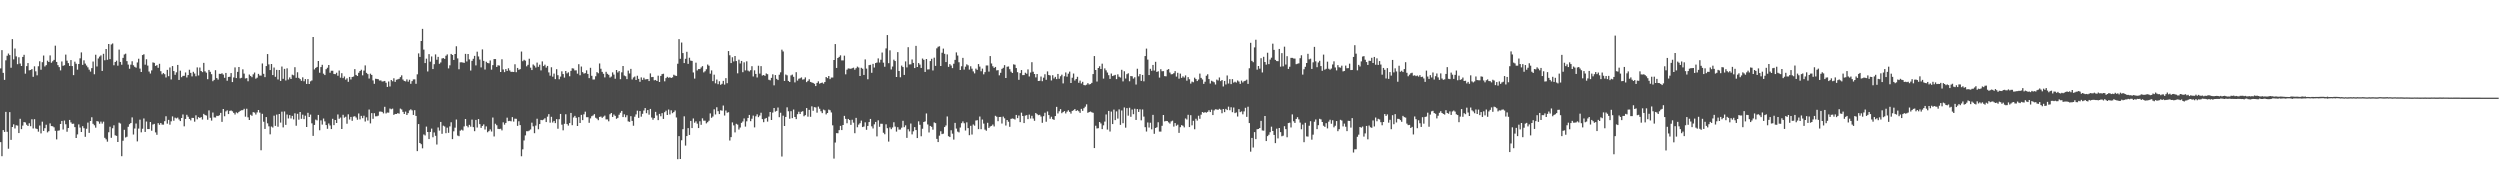 <?xml version="1.0" encoding="UTF-8"?>
<svg xmlns="http://www.w3.org/2000/svg" width="1920" height="150">
  <path d="M0 52.538h1v56.595H0zM1 38.521h1v81.456H1zM2 55.955h1v43.931H2zM3 61.318h1v39.991H3zM4 46.344h1v39.572H4zM5 42.811h1v58.412H5zM6 41.113h1v73.140H6zM7 42.365h1v43.729H7zM8 52.036h1v55.385H8zM9 30.041h1v67.472H9zM10 45.594h1v49.900H10zM11 37.299h1v61.355H11zM12 43.311h1v52.884H12zM13 49.322h1v47.125H13zM14 43.998h1v58.220H14zM15 48.792h1v42.440H15zM16 50.666h1v48.496H16zM17 43.739h1v52.731H17zM18 42.112h1v51.630H18zM19 56.570h1v37.473H19zM20 50.815h1v44.995H20zM21 48.412h1v48.350H21zM22 54.029h1v40.640H22zM23 53.745h1v43.192H23zM24 53.038h1v38.567H24zM25 58.976h1v39.704H25zM26 50.920h1v40.609H26zM27 54.796h1v43.845H27zM28 57.840h1v41.282H28zM29 50.890h1v50.212H29zM30 47.036h1v49.372H30zM31 53.539h1v48.914H31zM32 47.792h1v45.652H32zM33 42.627h1v57.922H33zM34 51.039h1v47.427H34zM35 50.033h1v45.739H35zM36 46.614h1v55.071H36zM37 47.639h1v53.146H37zM38 42.536h1v52.219H38zM39 48.159h1v48.645H39zM40 47.073h1v49.909H40zM41 45.957h1v51.850H41zM42 35.094h1v65.338H42zM43 47.552h1v59.490H43zM44 50.009h1v50.400H44zM45 51.551h1v48.574H45zM46 54.073h1v41.148H46zM47 47.192h1v45.684H47zM48 50.543h1v48.951H48zM49 50.080h1v42.489H49zM50 41.938h1v53.474H50zM51 46.584h1v54.571H51zM52 48.511h1v49.793H52zM53 50.660h1v41.447H53zM54 46.138h1v47.845H54zM55 50.762h1v44.372H55zM56 57.678h1v37.297H56zM57 47.338h1v50.325H57zM58 48.927h1v57.062H58zM59 53.491h1v49.750H59zM60 49.163h1v46.396H60zM61 44.821h1v53.164H61zM62 40.228h1v61.135H62zM63 49.837h1v47.075H63zM64 46.341h1v52.098H64zM65 48.835h1v56.210H65zM66 50.354h1v48.499H66zM67 51.720h1v42.449H67zM68 53.501h1v48.526H68zM69 54.988h1v37.922H69zM70 52.316h1v37.743H70zM71 47.239h1v47.862H71zM72 57.035h1v39.172H72zM73 42.019h1v56.041H73zM74 51.050h1v41.932H74zM75 44.881h1v48.449H75zM76 43.465h1v51.582H76zM77 42.547h1v50.858H77zM78 54.468h1v40.446H78zM79 41.322h1v52.117H79zM80 46.303h1v59.527H80zM81 37.615h1v69.376H81zM82 45.951h1v62.870H82zM83 33.802h1v67.764H83zM84 45.422h1v51.885H84zM85 34.147h1v71.708H85zM86 33.373h1v65.118H86zM87 50.116h1v46.140H87zM88 47.620h1v56.322H88zM89 46.575h1v57.753H89zM90 50.420h1v58.612H90zM91 38.086h1v56.115H91zM92 47.576h1v47.313H92zM93 49.716h1v70.242H93zM94 44.444h1v63.625H94zM95 41.839h1v57.872H95zM96 41.197h1v64.381H96zM97 46.928h1v58.108H97zM98 49.635h1v47.764H98zM99 52.780h1v42.617H99zM100 49.649h1v44.835H100zM101 47.040h1v43.107H101zM102 50.109h1v53.208H102zM103 51.290h1v47.422H103zM104 51.945h1v42.911H104zM105 47.979h1v60.631H105zM106 45.097h1v53.688H106zM107 52.682h1v39.238H107zM108 55.274h1v46.350H108zM109 42.272h1v56.572H109zM110 41.691h1v49.278H110zM111 49.646h1v51.702H111zM112 45.518h1v47.844H112zM113 50.393h1v48.717H113zM114 54.915h1v44.204H114zM115 56.478h1v37.236H115zM116 54.063h1v46.360H116zM117 47.922h1v47.706H117zM118 48.284h1v46.869H118zM119 50.621h1v51.039H119zM120 50.009h1v53.504H120zM121 52.051h1v42.532H121zM122 48.984h1v46.874H122zM123 54.672h1v39.774H123zM124 57.107h1v38.602H124zM125 56.133h1v39.595H125zM126 56.984h1v36.120H126zM127 59.507h1v29.762H127zM128 53.649h1v41.313H128zM129 58.538h1v33.521H129zM130 51.815h1v43.921H130zM131 61.010h1v32.194H131zM132 50.739h1v38.653H132zM133 54.568h1v38.143H133zM134 57.438h1v32.916H134zM135 55.550h1v35.393H135zM136 49.872h1v40.450H136zM137 61.389h1v30.368H137zM138 54.289h1v38.708H138zM139 59.267h1v31.369H139zM140 58.261h1v29.658H140zM141 58.225h1v38.810H141zM142 55.636h1v35.711H142zM143 59.498h1v28.687H143zM144 57.676h1v31.960H144zM145 53.545h1v37.784H145zM146 55.943h1v36.509H146zM147 58.698h1v31.838H147zM148 55.140h1v35.426H148zM149 56.484h1v36.982H149zM150 58.556h1v30.043H150zM151 51.755h1v39.915H151zM152 57.952h1v32.027H152zM153 51.851h1v38.752H153zM154 54.525h1v35.378H154zM155 55.382h1v36.443H155zM156 48.280h1v39.148H156zM157 54.776h1v33.572H157zM158 55.786h1v32.921H158zM159 60.830h1v31.116H159zM160 53.724h1v31.054H160zM161 55.124h1v35.346H161zM162 56.963h1v35.670H162zM163 62.386h1v24.025H163zM164 61.326h1v28.817H164zM165 53.934h1v36.337H165zM166 59.946h1v28.968H166zM167 61.114h1v28.049H167zM168 56.668h1v31.838H168zM169 56.778h1v29.884H169zM170 56.254h1v37.348H170zM171 57.315h1v26.419H171zM172 59.758h1v29.558H172zM173 56.023h1v29.556H173zM174 62.006h1v22.709H174zM175 59.089h1v28.491H175zM176 58.936h1v26.233H176zM177 56.134h1v28.705H177zM178 63.035h1v22.466H178zM179 59.518h1v27.151H179zM180 51.765h1v36.200H180zM181 59.964h1v26.366H181zM182 55.192h1v31.790H182zM183 51.450h1v34.532H183zM184 60.168h1v24.991H184zM185 59.774h1v24.924H185zM186 53.224h1v31.384H186zM187 56.505h1v27.079H187zM188 60.256h1v29.342H188zM189 60.004h1v23.492H189zM190 62.429h1v27.664H190zM191 57.248h1v34.897H191zM192 58.304h1v29.805H192zM193 59.307h1v29.630H193zM194 57.077h1v29.054H194zM195 55.730h1v30.766H195zM196 60.422h1v27.555H196zM197 59.634h1v26.707H197zM198 56.753h1v27.702H198zM199 58.023h1v28.438H199zM200 58.086h1v57.332H200zM201 48.741h1v38.651H201zM202 56.668h1v36.840H202zM203 59.220h1v39.784H203zM204 50.750h1v39.158H204zM205 41.514h1v53.191H205zM206 49.471h1v47.569H206zM207 53.803h1v49.368H207zM208 49.147h1v48.026H208zM209 57.665h1v40.304H209zM210 51.873h1v36.946H210zM211 58.967h1v37.701H211zM212 53.680h1v34.346H212zM213 61.026h1v36.324H213zM214 53.767h1v33.794H214zM215 62.159h1v31.978H215zM216 51.076h1v34.664H216zM217 60.510h1v37.337H217zM218 52.907h1v32.717H218zM219 61.820h1v34.095H219zM220 52.468h1v35.478H220zM221 61.093h1v29.871H221zM222 59.428h1v28.978H222zM223 60.684h1v30.318H223zM224 57.346h1v31.636H224zM225 57.840h1v33.851H225zM226 51.614h1v35.401H226zM227 59.769h1v36.774H227zM228 55.521h1v31.862H228zM229 59.786h1v32.124H229zM230 60.705h1v25.320H230zM231 62.033h1v29.184H231zM232 59.410h1v28.647H232zM233 62.399h1v29.116H233zM234 60.718h1v28.093H234zM235 64.442h1v33.088H235zM236 60.709h1v25.942H236zM237 64.489h1v25.361H237zM238 62.458h1v25.534H238zM239 61.804h1v32.915H239zM240 28.410h1v75.916H240zM241 53.363h1v42.578H241zM242 52.163h1v39.667H242zM243 51.393h1v41.080H243zM244 46.859h1v41.398H244zM245 55.885h1v44.165H245zM246 51.510h1v40.948H246zM247 49.744h1v45.950H247zM248 56.580h1v34.452H248zM249 57.669h1v35.571H249zM250 53.158h1v42.876H250zM251 52.011h1v46.895H251zM252 49.934h1v44.893H252zM253 55.867h1v40.507H253zM254 54.310h1v44.828H254zM255 54.349h1v36.891H255zM256 56.767h1v39.340H256zM257 56.994h1v35.171H257zM258 55.838h1v38.612H258zM259 58.148h1v29.737H259zM260 54.195h1v37.067H260zM261 59.674h1v30.615H261zM262 56.236h1v42.818H262zM263 60.002h1v28.185H263zM264 58.727h1v31.645H264zM265 61.197h1v28.438H265zM266 60.148h1v34.900H266zM267 62.829h1v24.981H267zM268 59.103h1v32.690H268zM269 61.034h1v28.794H269zM270 59.128h1v33.661H270zM271 58.761h1v30.782H271zM272 53.070h1v36.158H272zM273 57.549h1v32.704H273zM274 58.387h1v33.582H274zM275 55.922h1v31.235H275zM276 54.518h1v37.181H276zM277 53.549h1v35.437H277zM278 57.841h1v32.938H278zM279 54.205h1v34.654H279zM280 50.201h1v43.117H280zM281 55.980h1v34.115H281zM282 56.932h1v35.663H282zM283 60.314h1v23.814H283zM284 56.555h1v38.218H284zM285 57.554h1v29.350H285zM286 61.770h1v29.453H286zM287 64.377h1v22.577H287zM288 60.449h1v28.909H288zM289 60.611h1v28.706H289zM290 60.834h1v27.988H290zM291 61.836h1v23.852H291zM292 61.752h1v23.929H292zM293 62.603h1v23.373H293zM294 62.452h1v24.630H294zM295 62.157h1v19.888H295zM296 63.524h1v23.614H296zM297 66.755h1v19.683H297zM298 62.561h1v23.982H298zM299 66.382h1v16.988H299zM300 61.454h1v22.456H300zM301 62.406h1v21.007H301zM302 60.094h1v28.145H302zM303 62.852h1v24.628H303zM304 61.232h1v26.296H304zM305 60.910h1v25.992H305zM306 60.544h1v26.756H306zM307 59.220h1v24.162H307zM308 57.849h1v26.237H308zM309 61.107h1v24.819H309zM310 62.182h1v25.353H310zM311 62.505h1v23.217H311zM312 60.995h1v27.332H312zM313 62.722h1v24.186H313zM314 61.213h1v23.577H314zM315 64.352h1v19.597H315zM316 62.290h1v22.480H316zM317 60.996h1v27.296H317zM318 60.909h1v23.713H318zM319 64.334h1v24.686H319zM320 57.069h1v58.990H320zM321 40.989h1v54.305H321zM322 43.707h1v66.101H322zM323 31.491h1v79.236H323zM324 22.169h1v91.755H324zM325 38.096h1v65.175H325zM326 48.422h1v55.631H326zM327 45.065h1v52.189H327zM328 54.873h1v46.511H328zM329 41.597h1v65.183H329zM330 47.377h1v53.927H330zM331 43.385h1v55.369H331zM332 53.042h1v52.364H332zM333 49.329h1v52.417H333zM334 41.787h1v62.527H334zM335 45.892h1v65.102H335zM336 43.654h1v54.222H336zM337 49.023h1v51.260H337zM338 47.996h1v45.667H338zM339 44.910h1v57.850H339zM340 44.609h1v51.894H340zM341 45.232h1v51.916H341zM342 42.816h1v59.466H342zM343 41.755h1v56.306H343zM344 52.531h1v49.468H344zM345 50.183h1v46.872H345zM346 41.411h1v52.500H346zM347 42.250h1v64.618H347zM348 46.047h1v54.809H348zM349 41.484h1v56.553H349zM350 35.512h1v56.312H350zM351 44.854h1v59.262H351zM352 53.179h1v51.442H352zM353 47.872h1v52.478H353zM354 47.838h1v51.769H354zM355 48.033h1v52.204H355zM356 48.286h1v48.783H356zM357 41.356h1v50.035H357zM358 47.188h1v49.496H358zM359 41.497h1v56.275H359zM360 45.613h1v50.263H360zM361 54.161h1v43.105H361zM362 46.770h1v45.071H362zM363 45.156h1v52.489H363zM364 42.926h1v57.839H364zM365 50.246h1v41.862H365zM366 39.694h1v58.236H366zM367 43.355h1v48.072H367zM368 45.735h1v49.601H368zM369 51.757h1v46.452H369zM370 37.953h1v58.765H370zM371 46.751h1v48.785H371zM372 53.414h1v46.062H372zM373 47.429h1v49.651H373zM374 48.345h1v53.255H374zM375 48.625h1v52.102H375zM376 46.441h1v52.953H376zM377 53.515h1v47.526H377zM378 50.042h1v40.231H378zM379 45.385h1v59.442H379zM380 45.363h1v49.675H380zM381 51.423h1v44.763H381zM382 50.134h1v48.829H382zM383 50.380h1v48.765H383zM384 55.273h1v43.602H384zM385 45.522h1v54.608H385zM386 53.351h1v40.594H386zM387 55.419h1v40.337H387zM388 53.058h1v41.356H388zM389 54.475h1v35.888H389zM390 52.412h1v40.615H390zM391 54.109h1v38.733H391zM392 55.189h1v38.009H392zM393 55.153h1v34.819H393zM394 55.283h1v38.130H394zM395 49.369h1v41.785H395zM396 55.470h1v35.754H396zM397 52.183h1v44.466H397zM398 53.624h1v39.499H398zM399 53.070h1v43.021H399zM400 39.574h1v80.454H400zM401 46.998h1v67.676H401zM402 45.939h1v61.951H402zM403 46.574h1v57.426H403zM404 50.958h1v49.801H404zM405 49.779h1v51.028H405zM406 45.101h1v55.140H406zM407 51.980h1v47.458H407zM408 53.813h1v40.417H408zM409 49.491h1v47.512H409zM410 50.444h1v51.861H410zM411 51.871h1v44.577H411zM412 48.091h1v43.099H412zM413 51.310h1v47.942H413zM414 49.664h1v45.595H414zM415 54.088h1v38.006H415zM416 47.177h1v45.134H416zM417 50.747h1v41.080H417zM418 49.659h1v41.176H418zM419 51.925h1v41.808H419zM420 50.614h1v38.997H420zM421 55.614h1v32.034H421zM422 58.115h1v36.098H422zM423 51.654h1v38.028H423zM424 58.902h1v35.222H424zM425 56.504h1v36.350H425zM426 60.749h1v33.796H426zM427 53.124h1v38.387H427zM428 57.766h1v41.095H428zM429 60.894h1v30.632H429zM430 58.817h1v28.708H430zM431 54.794h1v40.973H431zM432 56.878h1v43.239H432zM433 59.622h1v35.470H433zM434 54.509h1v33.245H434zM435 56.356h1v38.934H435zM436 55.564h1v40.892H436zM437 58.581h1v35.943H437zM438 54.414h1v32.334H438zM439 52.426h1v43.749H439zM440 52.614h1v37.575H440zM441 54.079h1v34.900H441zM442 53.995h1v36.488H442zM443 56.556h1v40.207H443zM444 49.313h1v40.637H444zM445 57.797h1v36.680H445zM446 51.072h1v37.139H446zM447 55.399h1v36.849H447zM448 56.537h1v31.273H448zM449 56.169h1v29.617H449zM450 54.010h1v35.982H450zM451 56.778h1v33.241H451zM452 60.015h1v34.314H452zM453 52.090h1v38.818H453zM454 58.210h1v31.017H454zM455 61.056h1v27.645H455zM456 61.018h1v26.627H456zM457 58.547h1v31.876H457zM458 55.415h1v35.733H458zM459 56.273h1v36.037H459zM460 48.730h1v41.058H460zM461 52.784h1v36.733H461zM462 55.200h1v35.301H462zM463 56.693h1v32.901H463zM464 59.461h1v29.328H464zM465 55.133h1v36.579H465zM466 56.693h1v34.990H466zM467 57.443h1v35.739H467zM468 59.530h1v28.249H468zM469 58.778h1v27.988H469zM470 55.624h1v34.157H470zM471 57.310h1v30.645H471zM472 60.458h1v28.522H472zM473 53.754h1v37.469H473zM474 55.677h1v34.837H474zM475 54.601h1v33.534H475zM476 60.815h1v25.780H476zM477 55.539h1v29.657H477zM478 50.699h1v39.227H478zM479 58.005h1v29.789H479zM480 58.594h1v31.463H480zM481 60.786h1v27.740H481zM482 54.231h1v39.010H482zM483 56.431h1v37.171H483zM484 52.875h1v36.391H484zM485 61.005h1v31.872H485zM486 59.486h1v37.076H486zM487 58.758h1v30.902H487zM488 61.455h1v26.414H488zM489 58.151h1v26.837H489zM490 60.552h1v29.978H490zM491 62.811h1v22.474H491zM492 59.461h1v30.153H492zM493 61.327h1v26.076H493zM494 59.684h1v25.201H494zM495 61.012h1v21.981H495zM496 60.814h1v26.147H496zM497 60.748h1v23.775H497zM498 62.261h1v25.825H498zM499 56.371h1v27.294H499zM500 59.251h1v31.013H500zM501 59.105h1v32.841H501zM502 61.690h1v28.979H502zM503 61.368h1v24.538H503zM504 62.193h1v26.487H504zM505 58.116h1v34.136H505zM506 62.955h1v24.517H506zM507 58.333h1v30.964H507zM508 56.948h1v29.938H508zM509 56.627h1v34.721H509zM510 62.487h1v23.690H510zM511 60.005h1v25.011H511zM512 58.959h1v29.365H512zM513 59.700h1v24.435H513zM514 59.315h1v28.592H514zM515 59.883h1v24.842H515zM516 59.392h1v27.551H516zM517 57.405h1v28.682H517zM518 57.993h1v26.856H518zM519 58.337h1v31.872H519zM520 48.939h1v73.315H520zM521 30.055h1v74.489H521zM522 45.157h1v76.953H522zM523 32.649h1v75.098H523zM524 40.739h1v58.481H524zM525 48.421h1v40.946H525zM526 45.172h1v66.663H526zM527 39.772h1v64.712H527zM528 49.034h1v49.370H528zM529 44.329h1v59.288H529zM530 46.562h1v46.326H530zM531 46.773h1v51.602H531zM532 55.648h1v35.314H532zM533 60.384h1v33.882H533zM534 48.152h1v45.030H534zM535 54.123h1v40.854H535zM536 53.026h1v45.316H536zM537 53.066h1v40.072H537zM538 51.797h1v44.032H538zM539 50.791h1v40.084H539zM540 55.600h1v37.049H540zM541 54.727h1v37.931H541zM542 53.197h1v41.584H542zM543 49.586h1v44.272H543zM544 50.508h1v42.216H544zM545 56.555h1v30.524H545zM546 54.047h1v36.428H546zM547 62.286h1v27.212H547zM548 57.321h1v26.667H548zM549 64.013h1v23.904H549zM550 61.088h1v21.298H550zM551 64.645h1v20.763H551zM552 62.412h1v25.213H552zM553 65.152h1v19.526H553zM554 64.364h1v20.637H554zM555 62.100h1v18.945H555zM556 64.954h1v23.793H556zM557 60.031h1v24.874H557zM558 63.893h1v22.702H558zM559 39.203h1v46.956H559zM560 42.440h1v65.485H560zM561 48.418h1v56.889H561zM562 43.981h1v50.033H562zM563 47.220h1v49.068H563zM564 43.009h1v58.668H564zM565 46.917h1v48.177H565zM566 56.337h1v39.335H566zM567 45.848h1v53.630H567zM568 48.732h1v49.232H568zM569 46.777h1v47.590H569zM570 55.424h1v37.846H570zM571 47.865h1v43.103H571zM572 54.073h1v43.180H572zM573 47.093h1v46.114H573zM574 54.212h1v36.386H574zM575 54.870h1v33.386H575zM576 53.911h1v39.149H576zM577 50.849h1v40.333H577zM578 58.707h1v30.068H578zM579 53.999h1v43.853H579zM580 56.769h1v32.562H580zM581 59.505h1v28.310H581zM582 50.503h1v39.481H582zM583 56.546h1v32.160H583zM584 50.773h1v35.827H584zM585 58.034h1v33.448H585zM586 57.594h1v36.251H586zM587 58.256h1v32.943H587zM588 56.418h1v34.131H588zM589 56.963h1v36.406H589zM590 61.241h1v28.316H590zM591 61.694h1v24.325H591zM592 59.826h1v32.339H592zM593 57.090h1v29.391H593zM594 65.525h1v17.398H594zM595 57.638h1v28.052H595zM596 60.595h1v24.532H596zM597 61.485h1v21.081H597zM598 57.402h1v32.593H598zM599 55.547h1v31.008H599zM600 38.155h1v82.062H600zM601 39.524h1v49.333H601zM602 62.148h1v34.604H602zM603 57.217h1v32.610H603zM604 57.854h1v24.586H604zM605 62.149h1v23.329H605zM606 62.977h1v28.199H606zM607 57.889h1v27.505H607zM608 57.300h1v33.405H608zM609 59.002h1v25.129H609zM610 63.268h1v26.578H610zM611 55.427h1v36.061H611zM612 61.922h1v25.793H612zM613 60.480h1v25.325H613zM614 60.107h1v27.421H614zM615 59.422h1v26.436H615zM616 61.113h1v24.276H616zM617 60.863h1v28.444H617zM618 59.459h1v28.982H618zM619 63.097h1v19.900H619zM620 62.111h1v27.489H620zM621 60.895h1v23.506H621zM622 62.931h1v26.750H622zM623 63.342h1v18.309H623zM624 63.702h1v21.406H624zM625 64.350h1v17.910H625zM626 66.116h1v16.398H626zM627 63.708h1v22.829H627zM628 62.473h1v19.379H628zM629 64.241h1v19.251H629zM630 63.747h1v21.705H630zM631 63.379h1v23.532H631zM632 64.237h1v19.913H632zM633 62.971h1v21.766H633zM634 59.160h1v28.676H634zM635 60.016h1v26.755H635zM636 58.376h1v25.818H636zM637 60.751h1v23.950H637zM638 59.527h1v26.840H638zM639 59.544h1v36.718H639zM640 46.092h1v75.717H640zM641 33.824h1v75.626H641zM642 52.188h1v50.051H642zM643 44.552h1v57.799H643zM644 43.668h1v56.298H644zM645 42.517h1v54.150H645zM646 46.405h1v53.474H646zM647 46.367h1v49.653H647zM648 42.769h1v46.209H648zM649 57.106h1v34.167H649zM650 53.483h1v41.197H650zM651 52.516h1v38.804H651zM652 52.680h1v39.547H652zM653 52.819h1v43.071H653zM654 52.380h1v39.580H654zM655 51.983h1v42.223H655zM656 53.573h1v48.749H656zM657 52.352h1v38.152H657zM658 51.145h1v46.593H658zM659 51.874h1v43.830H659zM660 58.367h1v36.252H660zM661 52.092h1v40.555H661zM662 52.781h1v44.822H662zM663 57.571h1v39.609H663zM664 45.619h1v48.350H664zM665 52.694h1v46.985H665zM666 60.870h1v35.869H666zM667 50.026h1v43.713H667zM668 49.762h1v41.587H668zM669 55.921h1v41.117H669zM670 49.027h1v49.618H670zM671 51.889h1v43.583H671zM672 48.450h1v45.188H672zM673 48.032h1v56.707H673zM674 44.860h1v47.540H674zM675 48.041h1v49.319H675zM676 45.892h1v49.152H676zM677 40.358h1v54.727H677zM678 48.154h1v53.780H678zM679 51.264h1v51.858H679zM680 37.178h1v58.324H680zM681 26.919h1v71.561H681zM682 48.544h1v60.194H682zM683 38.665h1v59.190H683zM684 53.359h1v45.866H684zM685 51.080h1v46.809H685zM686 45.820h1v48.076H686zM687 46.913h1v50.324H687zM688 59.125h1v41.945H688zM689 40.039h1v57.665H689zM690 54.542h1v45.000H690zM691 59.363h1v40.094H691zM692 50.358h1v47.693H692zM693 51.496h1v41.291H693zM694 57.543h1v40.135H694zM695 47.132h1v49.115H695zM696 51.739h1v54.131H696zM697 36.268h1v63.001H697zM698 49.499h1v51.390H698zM699 49.426h1v45.442H699zM700 45.661h1v57.555H700zM701 48.331h1v52.513H701zM702 52.288h1v45.369H702zM703 35.221h1v64.695H703zM704 51.468h1v54.581H704zM705 48.450h1v44.724H705zM706 49.616h1v46.210H706zM707 52.174h1v52.487H707zM708 44.965h1v53.905H708zM709 45.925h1v47.784H709zM710 55.262h1v37.986H710zM711 45.299h1v41.849H711zM712 53.339h1v42.246H712zM713 53.250h1v48.462H713zM714 46.907h1v49.822H714zM715 45.144h1v52.244H715zM716 54.137h1v45.444H716zM717 44.264h1v49.718H717zM718 50.611h1v43.960H718zM719 37.124h1v69.513H719zM720 35.871h1v73.261H720zM721 35.549h1v68.649H721zM722 50.702h1v50.105H722zM723 40.508h1v62.491H723zM724 37.313h1v65.356H724zM725 41.336h1v56.234H725zM726 47.681h1v48.659H726zM727 41.801h1v47.622H727zM728 51.347h1v53.250H728zM729 49.229h1v56.039H729zM730 50.311h1v49.739H730zM731 52.321h1v50.355H731zM732 48.953h1v58.269H732zM733 45.971h1v48.402H733zM734 40.261h1v58.480H734zM735 42.675h1v58.413H735zM736 47.799h1v53.885H736zM737 53.763h1v44.185H737zM738 50.878h1v43.758H738zM739 44.433h1v48.789H739zM740 53.466h1v41.223H740zM741 51.184h1v49.077H741zM742 49.404h1v44.527H742zM743 50.162h1v48.261H743zM744 53.447h1v50.371H744zM745 50.879h1v45.759H745zM746 52.715h1v50.620H746zM747 54.818h1v40.746H747zM748 56.347h1v40.154H748zM749 52.690h1v39.894H749zM750 53.680h1v38.659H750zM751 49.227h1v49.970H751zM752 51.173h1v38.317H752zM753 54.748h1v44.463H753zM754 52.677h1v39.133H754zM755 57.065h1v37.878H755zM756 55.408h1v44.113H756zM757 50.293h1v50.136H757zM758 50.276h1v44.018H758zM759 55.008h1v43.248H759zM760 43.042h1v54.079H760zM761 48.724h1v47.959H761zM762 50.867h1v44.788H762zM763 52.165h1v44.963H763zM764 51.409h1v37.542H764zM765 54.050h1v35.578H765zM766 53.842h1v39.250H766zM767 57.832h1v32.022H767zM768 55.916h1v33.876H768zM769 52.891h1v41.982H769zM770 52.092h1v37.480H770zM771 50.035h1v40.830H771zM772 59.917h1v36.484H772zM773 51.238h1v40.925H773zM774 51.059h1v42.413H774zM775 53.133h1v44.255H775zM776 55.055h1v36.228H776zM777 56.076h1v34.921H777zM778 49.397h1v41.854H778zM779 49.693h1v42.084H779zM780 52.279h1v35.995H780zM781 55.457h1v35.289H781zM782 61.300h1v27.426H782zM783 56.150h1v37.667H783zM784 53.792h1v32.721H784zM785 57.699h1v31.388H785zM786 57.668h1v36.853H786zM787 55.853h1v32.907H787zM788 56.621h1v31.817H788zM789 53.323h1v38.192H789zM790 58.723h1v29.313H790zM791 55.710h1v35.319H791zM792 47.744h1v41.210H792zM793 55.083h1v35.970H793zM794 56.814h1v35.958H794zM795 59.449h1v27.321H795zM796 56.821h1v30.860H796zM797 62.232h1v26.249H797zM798 62.080h1v26.099H798zM799 58.784h1v30.718H799zM800 62.341h1v31.959H800zM801 59.652h1v29.612H801zM802 57.045h1v29.530H802zM803 61.310h1v32.164H803zM804 54.830h1v30.755H804zM805 57.578h1v30.812H805zM806 57.962h1v33.213H806zM807 61.803h1v27.848H807zM808 57.759h1v33.722H808zM809 60.277h1v31.768H809zM810 59.041h1v30.080H810zM811 60.751h1v21.318H811zM812 56.766h1v30.394H812zM813 60.492h1v24.946H813zM814 58.592h1v25.240H814zM815 57.322h1v29.607H815zM816 64.071h1v21.991H816zM817 58.570h1v26.750H817zM818 55.672h1v31.453H818zM819 58.880h1v26.856H819zM820 56.571h1v28.132H820zM821 54.975h1v30.961H821zM822 63.764h1v23.461H822zM823 59.688h1v25.493H823zM824 56.459h1v28.214H824zM825 61.838h1v21.907H825zM826 60.679h1v24.545H826zM827 58.964h1v25.692H827zM828 63.603h1v21.859H828zM829 61.907h1v24.775H829zM830 64.098h1v19.509H830zM831 62.806h1v22.320H831zM832 65.335h1v17.750H832zM833 65.511h1v16.434H833zM834 65.024h1v15.110H834zM835 63.857h1v22.794H835zM836 64.890h1v21.176H836zM837 64.548h1v21.111H837zM838 63.640h1v22.559H838zM839 56.860h1v29.780H839zM840 43.062h1v70.651H840zM841 53.768h1v42.777H841zM842 62.619h1v36.044H842zM843 52.237h1v46.218H843zM844 50.915h1v42.774H844zM845 52.969h1v41.855H845zM846 48.913h1v50.266H846zM847 60.362h1v35.891H847zM848 52.543h1v40.871H848zM849 54.032h1v33.863H849zM850 55.695h1v43.856H850zM851 57.752h1v27.465H851zM852 60.545h1v40.474H852zM853 56.492h1v29.221H853zM854 58.439h1v36.852H854zM855 57.951h1v26.215H855zM856 57.505h1v34.755H856zM857 60.749h1v24.829H857zM858 57.104h1v33.963H858zM859 58.914h1v25.125H859zM860 59.546h1v36.346H860zM861 53.605h1v31.237H861zM862 62.517h1v32.093H862zM863 54.713h1v27.795H863zM864 60.312h1v37.739H864zM865 56.969h1v26.054H865zM866 56.251h1v32.597H866zM867 62.423h1v20.301H867zM868 58.411h1v31.315H868zM869 58.550h1v25.550H869zM870 60.367h1v27.348H870zM871 59.339h1v24.164H871zM872 64.905h1v27.220H872zM873 52.764h1v31.003H873zM874 58.601h1v27.373H874zM875 56.889h1v27.094H875zM876 62.101h1v30.320H876zM877 57.527h1v26.521H877zM878 62.465h1v27.084H878zM879 43.050h1v54.626H879zM880 37.304h1v63.710H880zM881 45.789h1v48.249H881zM882 57.673h1v40.273H882zM883 52.851h1v41.399H883zM884 54.388h1v44.963H884zM885 49.879h1v38.337H885zM886 54.186h1v48.563H886zM887 47.438h1v50.859H887zM888 55.242h1v42.490H888zM889 54.754h1v39.147H889zM890 59.580h1v41.475H890zM891 53.120h1v47.924H891zM892 54.757h1v41.859H892zM893 54.650h1v33.663H893zM894 58.490h1v34.745H894zM895 58.638h1v34.259H895zM896 53.628h1v39.375H896zM897 53.065h1v40.921H897zM898 55.732h1v39.219H898zM899 57.103h1v36.108H899zM900 56.934h1v35.720H900zM901 56.212h1v41.031H901zM902 54.644h1v39.858H902zM903 58.830h1v37.723H903zM904 55.929h1v39.810H904zM905 60.412h1v41.615H905zM906 56.517h1v41.152H906zM907 59.813h1v36.283H907zM908 58.612h1v37.962H908zM909 59.564h1v38.302H909zM910 57.917h1v33.088H910zM911 61.947h1v29.845H911zM912 59.230h1v28.923H912zM913 60.878h1v36.704H913zM914 64.206h1v24.255H914zM915 62.674h1v33.581H915zM916 63.161h1v29.592H916zM917 59.627h1v39.648H917zM918 60.736h1v30.435H918zM919 62.249h1v30.370H919zM920 61.085h1v27.790H920zM921 56.536h1v34.680H921zM922 59.780h1v28.266H922zM923 61.033h1v24.978H923zM924 64.414h1v22.205H924zM925 62.772h1v23.329H925zM926 58.143h1v28.392H926zM927 57.056h1v28.878H927zM928 60.715h1v23.974H928zM929 64.161h1v21.927H929zM930 61.985h1v22.243H930zM931 62.585h1v25.770H931zM932 63.158h1v21.624H932zM933 64.897h1v19.044H933zM934 61.134h1v22.932H934zM935 61.808h1v22.549H935zM936 59.477h1v24.059H936zM937 62.297h1v21.921H937zM938 61.418h1v25.551H938zM939 66.381h1v17.308H939zM940 62.146h1v23.994H940zM941 64.873h1v18.723H941zM942 57.980h1v26.559H942zM943 64.179h1v17.751H943zM944 60.795h1v23.892H944zM945 64.622h1v17.760H945zM946 60.770h1v25.380H946zM947 63.417h1v19.157H947zM948 62.790h1v24.083H948zM949 63.416h1v22.883H949zM950 61.777h1v27.743H950zM951 62.612h1v21.183H951zM952 64.427h1v21.686H952zM953 61.896h1v23.643H953zM954 63.352h1v24.467H954zM955 62.308h1v23.272H955zM956 61.939h1v20.852H956zM957 61.206h1v28.564H957zM958 64.423h1v17.524H958zM959 52.406h1v42.084H959zM960 32.858h1v83.638H960zM961 46.763h1v59.165H961zM962 47.766h1v65.520H962zM963 36.401h1v65.054H963zM964 30.523h1v76.355H964zM965 53.503h1v45.755H965zM966 50.673h1v48.386H966zM967 52.717h1v45.586H967zM968 44.692h1v48.131H968zM969 55.678h1v44.517H969zM970 43.641h1v56.708H970zM971 47.610h1v41.453H971zM972 49.660h1v58.679H972zM973 40.520h1v64.026H973zM974 49.253h1v54.238H974zM975 45.753h1v55.779H975zM976 44.273h1v52.987H976zM977 33.538h1v67.075H977zM978 38.278h1v65.363H978zM979 45.956h1v63.975H979zM980 46.921h1v51.901H980zM981 47.006h1v59.267H981zM982 37.576h1v60.746H982zM983 51.216h1v50.276H983zM984 40.821h1v63.826H984zM985 50.968h1v53.220H985zM986 35.830h1v61.067H986zM987 49.571h1v49.614H987zM988 43.143h1v62.289H988zM989 52.924h1v41.596H989zM990 51.268h1v42.936H990zM991 44.451h1v53.460H991zM992 44.425h1v43.433H992zM993 44.917h1v48.234H993zM994 45.027h1v49.394H994zM995 49.305h1v42.059H995zM996 48.933h1v41.072H996zM997 48.647h1v43.061H997zM998 44.689h1v49.469H998zM999 42.461h1v56.798H999zM1000 57.305h1v38.379H1000zM1001 53.200h1v55.989H1001zM1002 51.281h1v43.035H1002zM1003 48.362h1v56.402H1003zM1004 41.313h1v63.605H1004zM1005 45.586h1v50.961H1005zM1006 45.050h1v48.040H1006zM1007 52.928h1v54.327H1007zM1008 47.864h1v55.548H1008zM1009 35.991h1v57.489H1009zM1010 47.087h1v44.641H1010zM1011 51.589h1v47.561H1011zM1012 47.975h1v48.202H1012zM1013 46.702h1v44.562H1013zM1014 50.761h1v40.954H1014zM1015 54.382h1v39.309H1015zM1016 41.952h1v54.619H1016zM1017 53.511h1v43.929H1017zM1018 52.814h1v41.826H1018zM1019 47.355h1v51.267H1019zM1020 52.799h1v40.630H1020zM1021 53.525h1v38.451H1021zM1022 52.621h1v42.422H1022zM1023 49.506h1v42.870H1023zM1024 47.114h1v50.662H1024zM1025 51.826h1v44.715H1025zM1026 54.090h1v38.896H1026zM1027 50.041h1v50.728H1027zM1028 51.662h1v47.573H1028zM1029 51.954h1v40.030H1029zM1030 50.431h1v42.145H1030zM1031 54.812h1v42.284H1031zM1032 54.483h1v40.446H1032zM1033 50.363h1v46.968H1033zM1034 52.407h1v48.295H1034zM1035 52.301h1v40.489H1035zM1036 48.920h1v43.972H1036zM1037 53.827h1v44.187H1037zM1038 53.700h1v37.021H1038zM1039 43.744h1v73.388H1039zM1040 34.701h1v79.973H1040zM1041 41.199h1v73.423H1041zM1042 54.017h1v51.029H1042zM1043 49.821h1v53.605H1043zM1044 51.029h1v46.488H1044zM1045 47.174h1v50.890H1045zM1046 43.406h1v53.784H1046zM1047 43.100h1v61.805H1047zM1048 45.859h1v56.592H1048zM1049 47.651h1v49.089H1049zM1050 49.880h1v57.126H1050zM1051 46.622h1v49.782H1051zM1052 46.785h1v50.932H1052zM1053 44.391h1v53.735H1053zM1054 48.385h1v44.149H1054zM1055 43.720h1v53.429H1055zM1056 49.709h1v40.578H1056zM1057 44.812h1v48.344H1057zM1058 49.848h1v41.405H1058zM1059 46.906h1v44.823H1059zM1060 49.588h1v44.270H1060zM1061 57.330h1v38.899H1061zM1062 52.182h1v41.527H1062zM1063 53.630h1v33.981H1063zM1064 60.271h1v28.746H1064zM1065 52.320h1v35.543H1065zM1066 60.546h1v33.671H1066zM1067 55.370h1v36.615H1067zM1068 58.067h1v41.157H1068zM1069 46.042h1v42.411H1069zM1070 55.627h1v39.784H1070zM1071 52.501h1v35.162H1071zM1072 54.893h1v39.181H1072zM1073 62.791h1v28.458H1073zM1074 50.507h1v40.856H1074zM1075 55.111h1v37.157H1075zM1076 54.304h1v39.221H1076zM1077 55.357h1v33.642H1077zM1078 53.032h1v36.943H1078zM1079 47.784h1v42.511H1079zM1080 55.889h1v39.020H1080zM1081 58.551h1v37.545H1081zM1082 57.355h1v38.545H1082zM1083 56.286h1v42.042H1083zM1084 55.839h1v41.608H1084zM1085 58.118h1v45.129H1085zM1086 57.827h1v31.629H1086zM1087 58.494h1v33.076H1087zM1088 58.005h1v40.454H1088zM1089 58.854h1v33.487H1089zM1090 57.682h1v37.008H1090zM1091 59.194h1v38.299H1091zM1092 58.881h1v31.116H1092zM1093 60.278h1v34.690H1093zM1094 62.857h1v26.938H1094zM1095 54.236h1v35.237H1095zM1096 58.795h1v27.755H1096zM1097 60.597h1v36.754H1097zM1098 57.725h1v30.307H1098zM1099 59.490h1v25.989H1099zM1100 55.643h1v29.445H1100zM1101 61.056h1v25.769H1101zM1102 58.520h1v28.856H1102zM1103 56.441h1v34.505H1103zM1104 59.418h1v29.448H1104zM1105 61.356h1v25.250H1105zM1106 56.394h1v29.017H1106zM1107 60.302h1v26.495H1107zM1108 61.277h1v26.238H1108zM1109 60.934h1v27.088H1109zM1110 56.776h1v27.856H1110zM1111 51.573h1v35.207H1111zM1112 60.527h1v26.833H1112zM1113 60.758h1v24.809H1113zM1114 55.739h1v32.526H1114zM1115 57.334h1v28.260H1115zM1116 60.548h1v24.366H1116zM1117 57.500h1v28.210H1117zM1118 54.166h1v33.625H1118zM1119 61.643h1v26.708H1119zM1120 58.137h1v35.727H1120zM1121 61.318h1v28.254H1121zM1122 60.896h1v22.878H1122zM1123 59.563h1v30.135H1123zM1124 62.196h1v24.749H1124zM1125 62.021h1v25.670H1125zM1126 64.075h1v18.599H1126zM1127 62.876h1v23.527H1127zM1128 64.364h1v24.720H1128zM1129 57.846h1v24.733H1129zM1130 62.510h1v22.213H1130zM1131 63.301h1v22.324H1131zM1132 62.498h1v24.468H1132zM1133 58.706h1v25.374H1133zM1134 61.516h1v26.043H1134zM1135 61.637h1v22.561H1135zM1136 61.680h1v26.751H1136zM1137 58.669h1v27.396H1137zM1138 58.955h1v30.839H1138zM1139 61.788h1v23.722H1139zM1140 63.252h1v25.377H1140zM1141 61.628h1v22.482H1141zM1142 60.964h1v28.733H1142zM1143 62.265h1v23.359H1143zM1144 62.361h1v21.997H1144zM1145 63.294h1v19.167H1145zM1146 61.245h1v24.593H1146zM1147 61.861h1v20.062H1147zM1148 65.365h1v16.986H1148zM1149 63.019h1v20.113H1149zM1150 65.754h1v19.780H1150zM1151 62.504h1v22.230H1151zM1152 64.407h1v20.478H1152zM1153 63.286h1v20.948H1153zM1154 62.771h1v21.292H1154zM1155 58.412h1v26.466H1155zM1156 64.880h1v24.642H1156zM1157 59.101h1v27.235H1157zM1158 63.192h1v26.526H1158zM1159 50.853h1v65.949H1159zM1160 39.491h1v70.713H1160zM1161 41.827h1v55.988H1161zM1162 48.056h1v65.760H1162zM1163 48.690h1v53.918H1163zM1164 50.458h1v47.727H1164zM1165 50.458h1v54.116H1165zM1166 44.955h1v50.815H1166zM1167 49.200h1v50.189H1167zM1168 51.771h1v42.685H1168zM1169 49.237h1v56.139H1169zM1170 55.082h1v43.024H1170zM1171 49.993h1v44.944H1171zM1172 53.560h1v40.809H1172zM1173 52.021h1v45.065H1173zM1174 48.599h1v46.952H1174zM1175 50.454h1v53.532H1175zM1176 55.107h1v39.344H1176zM1177 56.024h1v36.299H1177zM1178 52.967h1v46.077H1178zM1179 53.275h1v39.748H1179zM1180 51.714h1v36.756H1180zM1181 52.760h1v40.843H1181zM1182 53.997h1v32.731H1182zM1183 52.181h1v39.958H1183zM1184 58.415h1v30.000H1184zM1185 54.751h1v33.742H1185zM1186 62.599h1v24.491H1186zM1187 62.467h1v27.401H1187zM1188 55.376h1v32.092H1188zM1189 59.816h1v25.834H1189zM1190 61.382h1v25.791H1190zM1191 62.552h1v20.766H1191zM1192 58.981h1v30.301H1192zM1193 62.930h1v25.359H1193zM1194 59.770h1v27.983H1194zM1195 63.370h1v23.519H1195zM1196 64.046h1v20.328H1196zM1197 56.529h1v27.759H1197zM1198 63.376h1v25.116H1198zM1199 42.120h1v62.451H1199zM1200 55.091h1v45.371H1200zM1201 48.178h1v51.917H1201zM1202 50.775h1v52.711H1202zM1203 49.398h1v46.787H1203zM1204 51.507h1v42.694H1204zM1205 47.893h1v51.396H1205zM1206 49.210h1v45.329H1206zM1207 53.014h1v39.797H1207zM1208 51.081h1v43.145H1208zM1209 51.919h1v42.277H1209zM1210 56.773h1v37.219H1210zM1211 51.816h1v41.390H1211zM1212 51.458h1v42.581H1212zM1213 52.619h1v34.692H1213zM1214 53.981h1v40.661H1214zM1215 60.167h1v37.696H1215zM1216 54.588h1v36.373H1216zM1217 56.448h1v37.458H1217zM1218 61.972h1v31.380H1218zM1219 60.191h1v30.789H1219zM1220 54.489h1v35.377H1220zM1221 60.758h1v34.873H1221zM1222 56.537h1v35.591H1222zM1223 58.620h1v34.448H1223zM1224 56.980h1v37.323H1224zM1225 55.346h1v38.409H1225zM1226 56.943h1v43.698H1226zM1227 55.708h1v36.338H1227zM1228 57.850h1v35.088H1228zM1229 60.787h1v29.334H1229zM1230 55.732h1v35.063H1230zM1231 58.152h1v28.172H1231zM1232 60.360h1v38.156H1232zM1233 58.379h1v28.070H1233zM1234 60.757h1v26.660H1234zM1235 58.291h1v30.701H1235zM1236 61.531h1v30.736H1236zM1237 60.537h1v23.788H1237zM1238 60.927h1v27.549H1238zM1239 59.075h1v59.422H1239zM1240 27.347h1v77.196H1240zM1241 54.672h1v40.843H1241zM1242 54.998h1v41.068H1242zM1243 51.975h1v36.701H1243zM1244 56.513h1v33.299H1244zM1245 62.348h1v29.928H1245zM1246 62.192h1v26.850H1246zM1247 51.419h1v37.576H1247zM1248 63.317h1v24.153H1248zM1249 56.341h1v31.524H1249zM1250 54.849h1v29.319H1250zM1251 60.482h1v23.654H1251zM1252 59.461h1v29.741H1252zM1253 61.245h1v27.929H1253zM1254 62.217h1v18.651H1254zM1255 61.505h1v22.197H1255zM1256 64.460h1v18.777H1256zM1257 61.920h1v26.547H1257zM1258 62.051h1v26.128H1258zM1259 54.800h1v34.959H1259zM1260 57.122h1v37.102H1260zM1261 57.219h1v25.991H1261zM1262 57.031h1v29.711H1262zM1263 57.688h1v36.298H1263zM1264 58.632h1v24.555H1264zM1265 60.082h1v31.456H1265zM1266 62.052h1v25.370H1266zM1267 64.316h1v28.219H1267zM1268 58.912h1v22.864H1268zM1269 64.922h1v20.536H1269zM1270 58.866h1v36.070H1270zM1271 63.762h1v22.222H1271zM1272 60.564h1v25.861H1272zM1273 63.748h1v23.786H1273zM1274 63.834h1v21.639H1274zM1275 64.514h1v19.696H1275zM1276 65.312h1v18.319H1276zM1277 64.072h1v16.727H1277zM1278 50.887h1v39.016H1278zM1279 53.992h1v61.572H1279zM1280 44.468h1v52.916H1280zM1281 60.288h1v42.227H1281zM1282 58.093h1v46.760H1282zM1283 48.267h1v46.774H1283zM1284 45.877h1v46.534H1284zM1285 55.301h1v54.023H1285zM1286 40.714h1v56.212H1286zM1287 54.081h1v50.841H1287zM1288 47.309h1v46.290H1288zM1289 48.164h1v48.862H1289zM1290 49.874h1v49.289H1290zM1291 47.203h1v55.106H1291zM1292 51.763h1v49.305H1292zM1293 47.855h1v56.684H1293zM1294 54.616h1v41.596H1294zM1295 57.233h1v32.687H1295zM1296 54.596h1v41.246H1296zM1297 52.739h1v38.463H1297zM1298 52.394h1v40.966H1298zM1299 52.336h1v45.304H1299zM1300 52.244h1v42.625H1300zM1301 55.997h1v35.096H1301zM1302 49.609h1v48.464H1302zM1303 55.654h1v43.155H1303zM1304 53.654h1v36.026H1304zM1305 46.217h1v52.717H1305zM1306 50.518h1v49.171H1306zM1307 52.124h1v39.097H1307zM1308 56.865h1v42.166H1308zM1309 52.468h1v41.061H1309zM1310 56.204h1v40.484H1310zM1311 55.133h1v42.729H1311zM1312 55.203h1v40.163H1312zM1313 51.833h1v41.747H1313zM1314 53.150h1v41.286H1314zM1315 50.456h1v40.502H1315zM1316 52.912h1v35.310H1316zM1317 56.523h1v39.114H1317zM1318 55.892h1v37.305H1318zM1319 53.675h1v36.647H1319zM1320 54.122h1v38.825H1320zM1321 56.198h1v33.601H1321zM1322 51.562h1v40.046H1322zM1323 51.769h1v38.804H1323zM1324 55.729h1v32.216H1324zM1325 53.130h1v39.186H1325zM1326 54.680h1v35.094H1326zM1327 55.559h1v34.942H1327zM1328 54.617h1v39.316H1328zM1329 55.817h1v34.969H1329zM1330 51.354h1v40.559H1330zM1331 57.095h1v33.359H1331zM1332 52.857h1v39.532H1332zM1333 60.403h1v34.005H1333zM1334 57.332h1v34.037H1334zM1335 56.332h1v32.037H1335zM1336 59.271h1v29.465H1336zM1337 57.940h1v30.717H1337zM1338 55.563h1v42.115H1338zM1339 56.366h1v29.000H1339zM1340 57.408h1v35.803H1340zM1341 55.576h1v32.646H1341zM1342 54.251h1v34.129H1342zM1343 55.636h1v35.923H1343zM1344 51.803h1v41.963H1344zM1345 52.014h1v40.510H1345zM1346 56.813h1v34.157H1346zM1347 53.768h1v33.377H1347zM1348 54.468h1v37.225H1348zM1349 57.526h1v30.484H1349zM1350 52.509h1v35.260H1350zM1351 56.122h1v32.435H1351zM1352 58.604h1v31.355H1352zM1353 55.040h1v31.332H1353zM1354 60.598h1v32.277H1354zM1355 58.140h1v30.207H1355zM1356 52.046h1v35.736H1356zM1357 56.623h1v39.591H1357zM1358 49.161h1v42.916H1358zM1359 54.969h1v34.918H1359zM1360 56.063h1v38.797H1360zM1361 52.377h1v42.292H1361zM1362 52.113h1v36.751H1362zM1363 56.860h1v38.894H1363zM1364 51.258h1v44.568H1364zM1365 55.916h1v33.929H1365zM1366 56.477h1v38.511H1366zM1367 56.958h1v38.144H1367zM1368 53.010h1v37.820H1368zM1369 60.029h1v32.066H1369zM1370 58.917h1v40.114H1370zM1371 55.900h1v33.231H1371zM1372 58.700h1v31.040H1372zM1373 58.748h1v29.557H1373zM1374 57.706h1v36.604H1374zM1375 53.821h1v35.269H1375zM1376 57.848h1v34.999H1376zM1377 58.569h1v34.164H1377zM1378 50.343h1v37.931H1378zM1379 60.639h1v33.244H1379zM1380 56.504h1v36.076H1380zM1381 57.818h1v32.445H1381zM1382 61.967h1v30.966H1382zM1383 56.955h1v31.740H1383zM1384 56.423h1v34.629H1384zM1385 60.791h1v35.885H1385zM1386 58.731h1v33.413H1386zM1387 55.576h1v33.595H1387zM1388 61.908h1v32.483H1388zM1389 57.622h1v31.859H1389zM1390 56.506h1v37.743H1390zM1391 56.492h1v37.228H1391zM1392 58.966h1v32.806H1392zM1393 51.639h1v37.401H1393zM1394 58.724h1v32.981H1394zM1395 53.548h1v30.757H1395zM1396 52.685h1v39.359H1396zM1397 61.382h1v37.320H1397zM1398 56.666h1v28.526H1398zM1399 55.499h1v37.409H1399zM1400 56.378h1v39.999H1400zM1401 60.746h1v23.706H1401zM1402 59.595h1v35.009H1402zM1403 59.424h1v33.349H1403zM1404 62.253h1v25.609H1404zM1405 61.526h1v28.261H1405zM1406 60.177h1v27.965H1406zM1407 62.385h1v25.650H1407zM1408 62.001h1v27.603H1408zM1409 59.445h1v28.428H1409zM1410 63.649h1v26.291H1410zM1411 61.557h1v27.452H1411zM1412 61.035h1v22.806H1412zM1413 61.766h1v25.416H1413zM1414 62.499h1v24.971H1414zM1415 56.542h1v29.150H1415zM1416 59.580h1v31.644H1416zM1417 59.329h1v30.407H1417zM1418 54.594h1v34.466H1418zM1419 58.739h1v35.296H1419zM1420 59.587h1v31.540H1420zM1421 58.778h1v34.118H1421zM1422 60.777h1v34.934H1422zM1423 62.606h1v34.113H1423zM1424 61.443h1v27.710H1424zM1425 58.705h1v30.849H1425zM1426 59.875h1v32.839H1426zM1427 56.788h1v30.098H1427zM1428 56.020h1v32.788H1428zM1429 60.323h1v26.732H1429zM1430 60.081h1v29.538H1430zM1431 59.569h1v26.821H1431zM1432 59.765h1v24.343H1432zM1433 60.010h1v29.036H1433zM1434 57.891h1v30.351H1434zM1435 60.550h1v25.443H1435zM1436 58.976h1v28.611H1436zM1437 59.122h1v32.630H1437zM1438 65.479h1v27.984H1438zM1439 58.652h1v31.251H1439zM1440 57.430h1v34.183H1440zM1441 65.123h1v25.729H1441zM1442 60.551h1v31.764H1442zM1443 60.819h1v29.283H1443zM1444 56.310h1v35.496H1444zM1445 63.017h1v21.724H1445zM1446 55.684h1v34.308H1446zM1447 53.031h1v36.308H1447zM1448 59.184h1v24.318H1448zM1449 55.198h1v33.471H1449zM1450 51.180h1v42.392H1450zM1451 64.702h1v17.327H1451zM1452 56.566h1v33.016H1452zM1453 59.052h1v27.915H1453zM1454 62.919h1v19.794H1454zM1455 63.877h1v23.606H1455zM1456 63.213h1v24.817H1456zM1457 61.076h1v23.874H1457zM1458 61.511h1v27.718H1458zM1459 60.528h1v27.459H1459zM1460 61.238h1v29.443H1460zM1461 61.515h1v26.099H1461zM1462 62.950h1v23.934H1462zM1463 62.749h1v24.573H1463zM1464 63.093h1v23.898H1464zM1465 62.774h1v23.628H1465zM1466 63.909h1v18.675H1466zM1467 62.661h1v22.976H1467zM1468 60.824h1v23.690H1468zM1469 64.014h1v19.584H1469zM1470 61.170h1v22.178H1470zM1471 61.075h1v24.421H1471zM1472 61.478h1v23.000H1472zM1473 62.841h1v22.671H1473zM1474 58.603h1v25.440H1474zM1475 62.575h1v23.149H1475zM1476 61.330h1v22.861H1476zM1477 63.283h1v19.715H1477zM1478 63.731h1v17.603H1478zM1479 63.927h1v19.539H1479zM1480 62.920h1v21.829H1480zM1481 64.834h1v16.555H1481zM1482 64.114h1v19.039H1482zM1483 65.149h1v16.063H1483zM1484 62.807h1v19.198H1484zM1485 64.701h1v16.732H1485zM1486 63.270h1v18.540H1486zM1487 64.567h1v17.384H1487zM1488 64.430h1v19.034H1488zM1489 64.489h1v16.702H1489zM1490 63.622h1v15.538H1490zM1491 68.008h1v13.658H1491zM1492 63.858h1v14.958H1492zM1493 64.515h1v14.848H1493zM1494 65.437h1v15.212H1494zM1495 64.823h1v16.049H1495zM1496 65.381h1v14.852H1496zM1497 67.612h1v14.974H1497zM1498 64.985h1v17.016H1498zM1499 64.320h1v21.390H1499zM1500 66.554h1v20.219H1500zM1501 66.931h1v12.840H1501zM1502 65.469h1v16.774H1502zM1503 66.858h1v14.255H1503zM1504 64.799h1v15.133H1504zM1505 64.862h1v15.910H1505zM1506 66.957h1v12.515H1506zM1507 66.277h1v11.655H1507zM1508 67.365h1v12.990H1508zM1509 66.911h1v12.987H1509zM1510 68.671h1v10.153H1510zM1511 68.445h1v8.710H1511zM1512 68.644h1v9.044H1512zM1513 68.856h1v11.141H1513zM1514 68.200h1v9.848H1514zM1515 68.108h1v10.791H1515zM1516 67.175h1v12.609H1516zM1517 66.224h1v14.005H1517zM1518 68.913h1v8.929H1518zM1519 68.080h1v11.375H1519zM1520 68.386h1v10.222H1520zM1521 67.874h1v11.565H1521zM1522 66.423h1v12.173H1522zM1523 66.940h1v12.754H1523zM1524 65.830h1v14.557H1524zM1525 65.753h1v13.149H1525zM1526 68.898h1v10.669H1526zM1527 69.759h1v7.896H1527zM1528 69.272h1v9.214H1528zM1529 68.753h1v9.314H1529zM1530 68.999h1v8.863H1530zM1531 69.742h1v8.808H1531zM1532 68.412h1v10.675H1532zM1533 69.267h1v9.596H1533zM1534 70.513h1v9.134H1534zM1535 69.682h1v8.399H1535zM1536 69.814h1v8.686H1536zM1537 69.918h1v9.819H1537zM1538 69.174h1v9.698H1538zM1539 68.988h1v11.383H1539zM1540 69.357h1v11.509H1540zM1541 69.387h1v11.348H1541zM1542 68.640h1v9.990H1542zM1543 69.451h1v10.840H1543zM1544 68.945h1v10.512H1544zM1545 68.968h1v9.653H1545zM1546 70.357h1v7.957H1546zM1547 70.275h1v9.176H1547zM1548 70.016h1v9.512H1548zM1549 69.971h1v8.017H1549zM1550 69.715h1v9.150H1550zM1551 69.764h1v9.440H1551zM1552 69.454h1v8.802H1552zM1553 67.685h1v10.900H1553zM1554 70.172h1v8.576H1554zM1555 69.575h1v7.376H1555zM1556 70.014h1v8.030H1556zM1557 70.499h1v7.876H1557zM1558 70.276h1v6.502H1558zM1559 70.745h1v9.520H1559zM1560 69.780h1v7.862H1560zM1561 70.280h1v7.851H1561zM1562 69.979h1v8.640H1562zM1563 70.322h1v8.095H1563zM1564 69.206h1v10.379H1564zM1565 68.868h1v10.923H1565zM1566 67.947h1v10.431H1566zM1567 68.794h1v11.898H1567zM1568 70.159h1v11.430H1568zM1569 68.115h1v11.611H1569zM1570 68.966h1v12.405H1570zM1571 67.641h1v13.533H1571zM1572 69.562h1v8.675H1572zM1573 70.842h1v9.540H1573zM1574 69.980h1v10.183H1574zM1575 69.649h1v7.812H1575zM1576 71.792h1v5.601H1576zM1577 70.282h1v7.396H1577zM1578 70.419h1v6.941H1578zM1579 71.260h1v6.508H1579zM1580 70.571h1v7.148H1580zM1581 71.499h1v4.821H1581zM1582 71.780h1v5.207H1582zM1583 71.267h1v5.702H1583zM1584 71.561h1v6.655H1584zM1585 71.116h1v6.898H1585zM1586 70.619h1v7.345H1586zM1587 70.250h1v7.752H1587zM1588 70.603h1v7.620H1588zM1589 70.155h1v8.541H1589zM1590 70.858h1v7.740H1590zM1591 69.139h1v9.419H1591zM1592 71.329h1v6.993H1592zM1593 70.979h1v6.014H1593zM1594 70.459h1v8.004H1594zM1595 70.324h1v8.208H1595zM1596 69.898h1v7.572H1596zM1597 70.392h1v7.436H1597zM1598 71.985h1v4.708H1598zM1599 71.430h1v6.277H1599zM1600 71.922h1v5.396H1600zM1601 72.277h1v4.569H1601zM1602 72.157h1v5.475H1602zM1603 72.414h1v5.511H1603zM1604 71.951h1v4.781H1604zM1605 71.491h1v5.712H1605zM1606 71.692h1v5.110H1606zM1607 71.657h1v5.007H1607zM1608 71.173h1v5.547H1608zM1609 71.799h1v5.047H1609zM1610 72.001h1v4.843H1610zM1611 71.072h1v5.994H1611zM1612 71.674h1v5.114H1612zM1613 71.583h1v4.847H1613zM1614 71.841h1v4.648H1614zM1615 71.439h1v5.724H1615zM1616 71.520h1v4.608H1616zM1617 72.820h1v4.117H1617zM1618 72.186h1v5.389H1618zM1619 71.574h1v5.332H1619zM1620 71.686h1v5.444H1620zM1621 72.257h1v5.007H1621zM1622 71.952h1v5.141H1622zM1623 72.229h1v3.934H1623zM1624 71.255h1v5.473H1624zM1625 72.050h1v5.003H1625zM1626 71.655h1v5.529H1626zM1627 72.517h1v5.000H1627zM1628 71.185h1v6.257H1628zM1629 71.952h1v4.587H1629zM1630 71.488h1v5.539H1630zM1631 71.956h1v4.721H1631zM1632 72.300h1v4.065H1632zM1633 72.894h1v3.429H1633zM1634 72.881h1v3.048H1634zM1635 73.153h1v3.094H1635zM1636 73.103h1v2.717H1636zM1637 73.496h1v2.364H1637zM1638 72.988h1v3.762H1638zM1639 73.215h1v2.966H1639zM1640 73.442h1v3.035H1640zM1641 73.522h1v2.393H1641zM1642 73.431h1v2.578H1642zM1643 73.180h1v2.716H1643zM1644 72.456h1v4.318H1644zM1645 72.666h1v3.554H1645zM1646 72.836h1v3.989H1646zM1647 72.737h1v4.582H1647zM1648 72.492h1v4.685H1648zM1649 72.358h1v4.774H1649zM1650 72.707h1v4.124H1650zM1651 73.115h1v3.316H1651zM1652 72.902h1v3.290H1652zM1653 71.858h1v5.446H1653zM1654 72.310h1v5.473H1654zM1655 71.091h1v5.776H1655zM1656 71.871h1v5.494H1656zM1657 72.351h1v4.793H1657zM1658 72.284h1v4.662H1658zM1659 73.107h1v3.123H1659zM1660 72.492h1v4.299H1660zM1661 72.493h1v3.859H1661zM1662 73.644h1v3.246H1662zM1663 72.275h1v4.463H1663zM1664 71.039h1v5.623H1664zM1665 72.427h1v4.083H1665zM1666 71.946h1v4.354H1666zM1667 72.790h1v4.032H1667zM1668 72.256h1v4.490H1668zM1669 72.148h1v4.886H1669zM1670 72.483h1v4.343H1670zM1671 72.699h1v3.839H1671zM1672 73.302h1v3.043H1672zM1673 73.267h1v3.255H1673zM1674 72.202h1v4.688H1674zM1675 72.380h1v3.996H1675zM1676 72.811h1v4.757H1676zM1677 72.698h1v5.301H1677zM1678 72.343h1v4.910H1678zM1679 73.191h1v3.931H1679zM1680 72.794h1v3.869H1680zM1681 73.799h1v2.372H1681zM1682 73.158h1v2.867H1682zM1683 73.466h1v3.100H1683zM1684 73.549h1v2.805H1684zM1685 73.556h1v3.427H1685zM1686 72.694h1v3.391H1686zM1687 73.593h1v3.408H1687zM1688 72.877h1v3.410H1688zM1689 73.433h1v3.020H1689zM1690 73.552h1v2.667H1690zM1691 73.371h1v2.350H1691zM1692 73.948h1v1.938H1692zM1693 73.533h1v2.389H1693zM1694 73.628h1v2.484H1694zM1695 73.328h1v3.061H1695zM1696 73.089h1v2.923H1696zM1697 73.436h1v2.985H1697zM1698 73.669h1v2.446H1698zM1699 73.825h1v2.703H1699zM1700 73.904h1v2.160H1700zM1701 73.746h1v2.262H1701zM1702 73.612h1v2.361H1702zM1703 73.713h1v2.271H1703zM1704 73.986h1v1.982H1704zM1705 73.649h1v2.005H1705zM1706 74.014h1v1.727H1706zM1707 73.713h1v2.154H1707zM1708 73.600h1v2.408H1708zM1709 73.852h1v1.893H1709zM1710 74.124h1v1.831H1710zM1711 74.063h1v1.791H1711zM1712 74.140h1v1.628H1712zM1713 73.542h1v2.464H1713zM1714 73.630h1v2.320H1714zM1715 73.427h1v2.550H1715zM1716 73.879h1v2.092H1716zM1717 73.683h1v2.372H1717zM1718 73.917h1v2.035H1718zM1719 74.058h1v1.897H1719zM1720 73.566h1v2.410H1720zM1721 73.590h1v2.486H1721zM1722 73.507h1v2.501H1722zM1723 73.825h1v2.492H1723zM1724 73.626h1v2.188H1724zM1725 74.052h1v1.635H1725zM1726 73.997h1v2.143H1726zM1727 73.807h1v2.496H1727zM1728 74.011h1v2.392H1728zM1729 73.820h1v2.283H1729zM1730 73.987h1v2.014H1730zM1731 73.316h1v2.740H1731zM1732 73.650h1v2.446H1732zM1733 73.487h1v2.745H1733zM1734 73.707h1v2.508H1734zM1735 74.044h1v1.645H1735zM1736 74.106h1v1.903H1736zM1737 73.885h1v2.162H1737zM1738 74.160h1v1.733H1738zM1739 74.049h1v1.691H1739zM1740 74.134h1v1.914H1740zM1741 74.140h1v2.018H1741zM1742 73.989h1v2.203H1742zM1743 73.752h1v2.323H1743zM1744 73.950h1v2.000H1744zM1745 73.949h1v1.584H1745zM1746 74.261h1v1.297H1746zM1747 74.100h1v1.584H1747zM1748 74.108h1v1.572H1748zM1749 74.303h1v1.516H1749zM1750 74.238h1v1.294H1750zM1751 74.161h1v1.560H1751zM1752 74.184h1v1.465H1752zM1753 74.307h1v1.239H1753zM1754 74.342h1v1.301H1754zM1755 74.443h1v1.326H1755zM1756 74.421h1v1.102H1756zM1757 74.497h1v1.000H1757zM1758 74.494h1v1.039H1758zM1759 74.085h1v1.529H1759zM1760 74.149h1v1.779H1760zM1761 74.168h1v1.467H1761zM1762 74.283h1v1.307H1762zM1763 74.262h1v1.300H1763zM1764 74.246h1v1.399H1764zM1765 74.365h1v1.253H1765zM1766 74.429h1v1.120H1766zM1767 74.202h1v1.510H1767zM1768 74.100h1v1.583H1768zM1769 74.279h1v1.266H1769zM1770 74.157h1v1.441H1770zM1771 74.519h1v1.000H1771zM1772 74.431h1v1.000H1772zM1773 74.510h1v1.000H1773zM1774 74.573h1v1.000H1774zM1775 74.427h1v1.016H1775zM1776 74.443h1v1.184H1776zM1777 74.498h1v1.008H1777zM1778 74.428h1v1.070H1778zM1779 74.429h1v1.000H1779zM1780 74.454h1v1.101H1780zM1781 74.415h1v1.106H1781zM1782 74.363h1v1.117H1782zM1783 74.341h1v1.089H1783zM1784 74.354h1v1.065H1784zM1785 74.423h1v1.205H1785zM1786 74.538h1v1.000H1786zM1787 74.256h1v1.525H1787zM1788 74.547h1v1.000H1788zM1789 74.513h1v1.000H1789zM1790 74.492h1v1.000H1790zM1791 74.568h1v1.000H1791zM1792 74.383h1v1.050H1792zM1793 74.382h1v1.183H1793zM1794 74.402h1v1.000H1794zM1795 74.433h1v1.000H1795zM1796 74.505h1v1.003H1796zM1797 74.665h1v1.000H1797zM1798 74.560h1v1.000H1798zM1799 74.699h1v1.000H1799zM1800 74.778h1v1.000H1800zM1801 74.629h1v1.000H1801zM1802 74.787h1v1.000H1802zM1803 74.704h1v1.000H1803zM1804 74.675h1v1.000H1804zM1805 74.608h1v1.000H1805zM1806 74.733h1v1.000H1806zM1807 74.604h1v1.000H1807zM1808 74.679h1v1.000H1808zM1809 74.762h1v1.000H1809zM1810 74.622h1v1.000H1810zM1811 74.682h1v1.000H1811zM1812 74.678h1v1.000H1812zM1813 74.699h1v1.000H1813zM1814 74.615h1v1.000H1814zM1815 74.655h1v1.000H1815zM1816 74.742h1v1.000H1816zM1817 74.782h1v1.000H1817zM1818 74.792h1v1.000H1818zM1819 74.672h1v1.000H1819zM1820 74.760h1v1.000H1820zM1821 74.704h1v1.000H1821zM1822 74.663h1v1.000H1822zM1823 74.735h1v1.000H1823zM1824 74.772h1v1.000H1824zM1825 74.804h1v1.000H1825zM1826 74.720h1v1.000H1826zM1827 74.595h1v1.000H1827zM1828 74.592h1v1.000H1828zM1829 74.680h1v1.000H1829zM1830 74.724h1v1.000H1830zM1831 74.720h1v1.000H1831zM1832 74.669h1v1.000H1832zM1833 74.600h1v1.000H1833zM1834 74.747h1v1.000H1834zM1835 74.646h1v1.000H1835zM1836 74.742h1v1.000H1836zM1837 74.803h1v1.000H1837zM1838 74.733h1v1.000H1838zM1839 74.691h1v1.000H1839zM1840 74.786h1v1.000H1840zM1841 74.756h1v1.000H1841zM1842 74.801h1v1.000H1842zM1843 74.762h1v1.000H1843zM1844 74.771h1v1.000H1844zM1845 74.815h1v1.000H1845zM1846 74.860h1v1.000H1846zM1847 74.851h1v1.000H1847zM1848 74.810h1v1.000H1848zM1849 74.848h1v1.000H1849zM1850 74.857h1v1.000H1850zM1851 74.880h1v1.000H1851zM1852 74.906h1v1.000H1852zM1853 74.891h1v1.000H1853zM1854 74.847h1v1.000H1854zM1855 74.883h1v1.000H1855zM1856 74.874h1v1.000H1856zM1857 74.901h1v1.000H1857zM1858 74.914h1v1.000H1858zM1859 74.905h1v1.000H1859zM1860 74.894h1v1.000H1860zM1861 74.915h1v1.000H1861zM1862 74.857h1v1.000H1862zM1863 74.914h1v1.000H1863zM1864 74.897h1v1.000H1864zM1865 74.918h1v1.000H1865zM1866 74.910h1v1.000H1866zM1867 74.856h1v1.000H1867zM1868 74.883h1v1.000H1868zM1869 74.878h1v1.000H1869zM1870 74.916h1v1.000H1870zM1871 74.920h1v1.000H1871zM1872 74.920h1v1.000H1872zM1873 74.870h1v1.000H1873zM1874 74.864h1v1.000H1874zM1875 74.912h1v1.000H1875zM1876 74.863h1v1.000H1876zM1877 74.895h1v1.000H1877zM1878 74.904h1v1.000H1878zM1879 74.892h1v1.000H1879zM1880 74.926h1v1.000H1880zM1881 74.937h1v1.000H1881zM1882 74.922h1v1.000H1882zM1883 74.940h1v1.000H1883zM1884 74.929h1v1.000H1884zM1885 74.912h1v1.000H1885zM1886 74.922h1v1.000H1886zM1887 74.932h1v1.000H1887zM1888 74.922h1v1.000H1888zM1889 74.953h1v1.000H1889zM1890 74.960h1v1.000H1890zM1891 74.959h1v1.000H1891zM1892 74.967h1v1.000H1892zM1893 74.956h1v1.000H1893zM1894 74.967h1v1.000H1894zM1895 74.977h1v1.000H1895zM1896 74.971h1v1.000H1896zM1897 74.973h1v1.000H1897zM1898 74.967h1v1.000H1898zM1899 74.973h1v1.000H1899zM1900 74.981h1v1.000H1900zM1901 74.978h1v1.000H1901zM1902 74.968h1v1.000H1902zM1903 74.975h1v1.000H1903zM1904 74.979h1v1.000H1904zM1905 74.993h1v1.000H1905zM1906 74.990h1v1.000H1906zM1907 74.988h1v1.000H1907zM1908 74.984h1v1.000H1908zM1909 74.988h1v1.000H1909zM1910 74.989h1v1.000H1910zM1911 74.989h1v1.000H1911zM1912 74.991h1v1.000H1912zM1913 74.994h1v1.000H1913zM1914 74.996h1v1.000H1914zM1915 74.997h1v1.000H1915zM1916 74.998h1v1.000H1916zM1917 74.999h1v1.000H1917zM1918 75.000h1v1.000H1918zM1919 150.000h1v1.000H1919z" fill="#4a4a4a"></path>
</svg>
